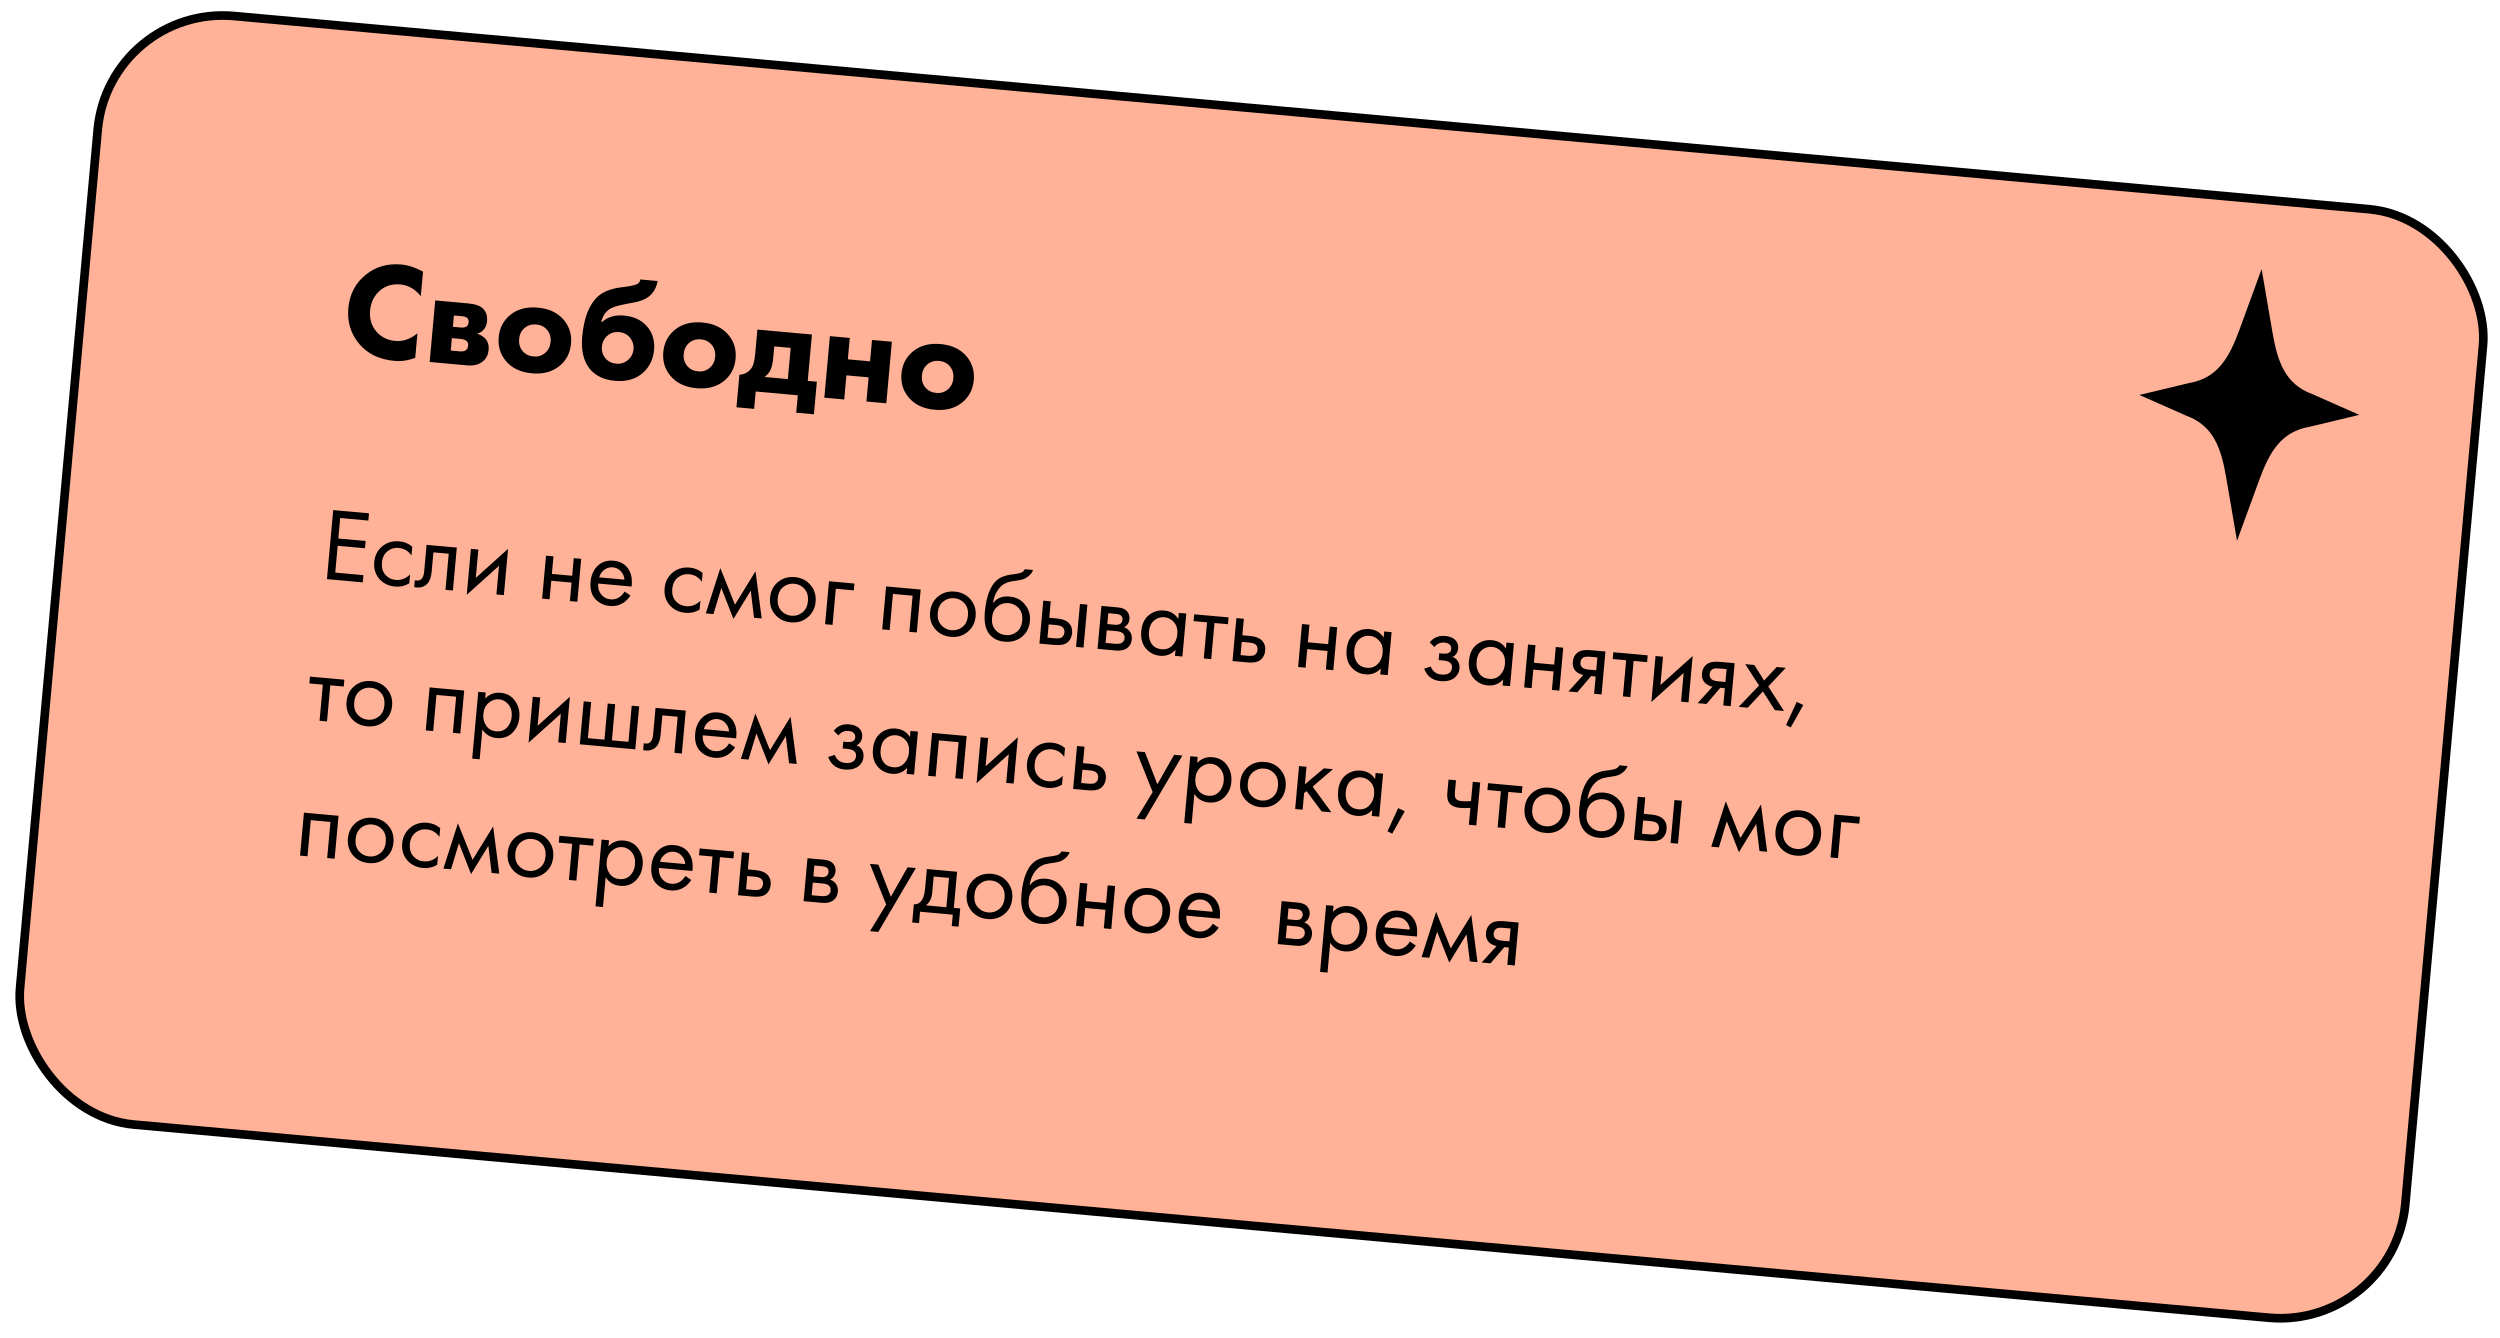 <?xml version="1.0" encoding="UTF-8"?> <svg xmlns="http://www.w3.org/2000/svg" width="441" height="236" viewBox="0 0 441 236" fill="none"><rect x="19.231" y="0.83" width="422.484" height="196.344" rx="22.156" transform="rotate(5.17 19.231 0.83)" fill="#FFB297" stroke="black" stroke-width="1.528"></rect><g clip-path="url(#clip0_5207_576)"><path d="M394.612 95.394L398.47 84.834C400.257 79.941 402.256 76.175 407.383 75.292L416.183 73.182L407.904 69.527C403.019 67.738 401.729 63.674 400.849 58.54L398.949 47.459L395.092 58.019C393.305 62.912 391.306 66.678 386.179 67.561L377.378 69.671L385.657 73.326C390.543 75.115 391.832 79.179 392.713 84.313L394.612 95.394Z" fill="black"></path></g><path d="M65.094 90.551L64.978 91.829L60.011 91.38L59.684 94.996L64.505 95.432L64.389 96.71L59.568 96.274L59.14 101.004L64.107 101.453L63.991 102.731L57.673 102.16L58.775 89.98L65.094 90.551ZM72.725 96.433L72.583 98.004C72.055 97.195 71.297 96.746 70.311 96.657C69.569 96.59 68.912 96.788 68.343 97.252C67.774 97.704 67.45 98.368 67.371 99.245C67.291 100.121 67.491 100.833 67.969 101.379C68.448 101.926 69.052 102.232 69.782 102.298C70.756 102.386 71.608 102.064 72.337 101.332L72.195 102.903C71.429 103.361 70.602 103.55 69.713 103.47C68.532 103.363 67.592 102.904 66.892 102.092C66.206 101.269 65.914 100.285 66.018 99.141C66.123 97.984 66.593 97.063 67.428 96.378C68.264 95.68 69.267 95.384 70.435 95.49C71.312 95.569 72.075 95.884 72.725 96.433ZM80.581 96.592L79.895 104.17L78.58 104.051L79.157 97.678L76.454 97.434L76.145 100.848C76.056 101.835 75.795 102.547 75.363 102.987C74.876 103.483 74.243 103.696 73.464 103.625C73.366 103.616 73.234 103.592 73.065 103.552L73.174 102.347C73.294 102.382 73.39 102.403 73.463 102.41C73.889 102.449 74.221 102.313 74.457 102.003C74.652 101.75 74.776 101.326 74.83 100.729L75.248 96.109L80.581 96.592ZM83.068 96.817L84.382 96.936L83.93 101.939L89.621 96.821L88.883 104.983L87.568 104.864L88.026 99.806L82.334 104.925L83.068 96.817ZM95.632 105.594L96.318 98.016L97.632 98.135L97.352 101.239L100.931 101.563L101.212 98.459L102.526 98.578L101.841 106.156L100.526 106.037L100.822 102.768L97.243 102.444L96.947 105.713L95.632 105.594ZM110.171 104.35L111.212 105.052C110.912 105.516 110.565 105.896 110.17 106.191C109.42 106.749 108.552 106.984 107.566 106.895C106.543 106.802 105.69 106.394 105.007 105.669C104.337 104.933 104.062 103.908 104.181 102.593C104.285 101.437 104.7 100.511 105.426 99.816C106.165 99.109 107.095 98.807 108.215 98.908C109.481 99.022 110.394 99.572 110.956 100.555C111.401 101.332 111.553 102.303 111.41 103.468L105.512 102.935C105.455 103.703 105.636 104.345 106.056 104.862C106.475 105.378 107.02 105.667 107.69 105.728C108.286 105.782 108.82 105.646 109.291 105.32C109.659 105.059 109.952 104.736 110.171 104.35ZM105.703 101.847L110.158 102.25C110.103 101.644 109.884 101.146 109.502 100.755C109.133 100.353 108.669 100.127 108.109 100.077C107.561 100.027 107.057 100.172 106.597 100.511C106.15 100.838 105.852 101.284 105.703 101.847ZM123.941 101.067L123.799 102.638C123.271 101.829 122.514 101.38 121.528 101.291C120.785 101.224 120.129 101.422 119.559 101.886C118.991 102.338 118.667 103.002 118.587 103.878C118.508 104.755 118.708 105.466 119.186 106.013C119.664 106.559 120.269 106.866 120.999 106.932C121.973 107.02 122.824 106.698 123.553 105.966L123.411 107.537C122.646 107.995 121.819 108.184 120.93 108.104C119.749 107.997 118.809 107.538 118.109 106.726C117.422 105.902 117.131 104.919 117.234 103.774C117.339 102.618 117.809 101.697 118.644 101.011C119.481 100.314 120.483 100.018 121.652 100.124C122.528 100.203 123.292 100.518 123.941 101.067ZM124.501 108.206L127.066 100.209L129.648 106.665L133.274 100.77L134.362 109.098L133.011 108.976L132.431 104.192L129.384 109.182L127.245 103.723L125.852 108.328L124.501 108.206ZM142.463 108.911C141.64 109.597 140.65 109.888 139.493 109.783C138.337 109.679 137.409 109.214 136.71 108.39C136.024 107.567 135.732 106.583 135.836 105.439C135.941 104.282 136.404 103.361 137.228 102.674C138.063 101.989 139.059 101.699 140.215 101.803C141.372 101.908 142.293 102.372 142.98 103.195C143.678 104.019 143.975 105.009 143.871 106.166C143.767 107.31 143.298 108.225 142.463 108.911ZM141.923 103.891C141.457 103.345 140.852 103.039 140.11 102.972C139.367 102.905 138.711 103.103 138.141 103.567C137.584 104.02 137.267 104.685 137.187 105.561C137.108 106.438 137.308 107.149 137.786 107.696C138.264 108.242 138.869 108.549 139.599 108.615C140.329 108.681 140.979 108.488 141.548 108.036C142.116 107.584 142.44 106.92 142.52 106.044C142.6 105.155 142.401 104.437 141.923 103.891ZM145.547 110.11L146.232 102.532L150.725 102.938L150.616 104.143L147.438 103.856L146.862 110.229L145.547 110.11ZM156.308 103.443L162.407 103.995L161.722 111.574L160.407 111.455L160.983 105.082L157.514 104.768L156.937 111.141L155.622 111.022L156.308 103.443ZM170.692 111.465C169.869 112.151 168.88 112.442 167.723 112.337C166.566 112.233 165.639 111.768 164.94 110.944C164.254 110.121 163.962 109.137 164.066 107.993C164.17 106.837 164.634 105.915 165.457 105.229C166.293 104.543 167.288 104.253 168.445 104.357C169.602 104.462 170.523 104.926 171.21 105.749C171.908 106.573 172.205 107.564 172.101 108.72C171.997 109.864 171.528 110.779 170.692 111.465ZM170.152 106.445C169.686 105.9 169.082 105.593 168.339 105.526C167.597 105.459 166.94 105.657 166.371 106.121C165.814 106.574 165.496 107.239 165.417 108.115C165.338 108.992 165.537 109.703 166.016 110.25C166.494 110.796 167.098 111.103 167.829 111.169C168.559 111.235 169.209 111.042 169.777 110.59C170.346 110.138 170.67 109.474 170.749 108.598C170.83 107.709 170.631 106.991 170.152 106.445ZM180.777 100.41L182.237 100.542C182.063 100.981 181.797 101.343 181.439 101.63C181.095 101.906 180.785 102.086 180.507 102.172C180.241 102.258 179.928 102.328 179.567 102.381C179.505 102.388 179.356 102.411 179.119 102.451C178.883 102.479 178.703 102.506 178.578 102.531C178.453 102.557 178.29 102.591 178.09 102.634C177.89 102.677 177.707 102.734 177.541 102.805C177.375 102.876 177.22 102.954 177.078 103.04C176.583 103.351 176.161 103.81 175.812 104.416C175.475 105.012 175.263 105.662 175.175 106.366L175.211 106.369C175.843 105.493 176.804 105.114 178.094 105.23C179.227 105.333 180.129 105.801 180.803 106.635C181.488 107.471 181.779 108.454 181.677 109.586C181.573 110.731 181.104 111.646 180.269 112.331C179.434 113.017 178.401 113.304 177.172 113.192C176.112 113.097 175.271 112.701 174.646 112.007C173.864 111.15 173.556 109.809 173.721 107.983C174.009 104.806 174.915 102.789 176.441 101.933C176.557 101.87 176.679 101.813 176.806 101.763C176.935 101.701 177.068 101.652 177.206 101.615C177.358 101.568 177.484 101.53 177.585 101.502C177.687 101.462 177.824 101.432 177.998 101.411C178.185 101.379 178.31 101.359 178.372 101.352C178.447 101.335 178.584 101.316 178.782 101.298C178.993 101.268 179.124 101.249 179.173 101.241C179.67 101.175 180.035 101.08 180.267 100.953C180.501 100.815 180.67 100.634 180.777 100.41ZM179.729 107.311C179.263 106.766 178.658 106.46 177.916 106.393C177.173 106.325 176.517 106.524 175.947 106.988C175.391 107.441 175.073 108.105 174.993 108.982C174.914 109.858 175.114 110.57 175.592 111.116C176.07 111.663 176.675 111.969 177.405 112.035C178.136 112.101 178.785 111.908 179.354 111.457C179.922 111.005 180.246 110.341 180.326 109.464C180.406 108.576 180.207 107.858 179.729 107.311ZM183.353 113.531L184.039 105.952L185.353 106.071L185.091 108.975L186.442 109.097C187.489 109.192 188.233 109.511 188.675 110.054C189.029 110.479 189.176 111.026 189.116 111.696C189.052 112.402 188.775 112.947 188.286 113.333C187.797 113.718 187.036 113.864 186.001 113.77L183.353 113.531ZM184.773 112.481L185.997 112.592C186.545 112.641 186.94 112.609 187.184 112.497C187.532 112.307 187.726 111.999 187.764 111.573C187.804 111.135 187.674 110.804 187.376 110.581C187.17 110.415 186.787 110.307 186.227 110.256L184.985 110.144L184.773 112.481ZM189.817 114.116L190.503 106.537L191.818 106.656L191.132 114.235L189.817 114.116ZM194.293 106.88L197.16 107.139C197.853 107.202 198.37 107.396 198.709 107.721C199.115 108.114 199.291 108.609 199.237 109.205C199.178 109.863 198.858 110.343 198.278 110.647C198.647 110.778 198.948 110.977 199.182 111.244C199.548 111.67 199.705 112.175 199.652 112.759C199.586 113.49 199.272 114.038 198.711 114.405C198.23 114.705 197.618 114.821 196.876 114.754L193.607 114.458L194.293 106.88ZM195.328 110.085L196.716 110.211C197.069 110.243 197.356 110.195 197.576 110.068C197.836 109.907 197.981 109.656 198.012 109.315C198.04 109.011 197.94 108.757 197.713 108.552C197.541 108.414 197.194 108.321 196.67 108.274L195.502 108.168L195.328 110.085ZM195.027 113.409L196.653 113.556C197.213 113.606 197.616 113.557 197.863 113.407C198.175 113.215 198.346 112.948 198.377 112.607C198.41 112.242 198.308 111.944 198.071 111.714C197.856 111.511 197.469 111.384 196.909 111.333L195.229 111.181L195.027 113.409ZM207.849 109.193L207.946 108.115L209.261 108.234L208.575 115.813L207.26 115.694L207.356 114.635C206.622 115.427 205.719 115.775 204.648 115.678C203.625 115.586 202.786 115.154 202.132 114.383C201.478 113.612 201.208 112.593 201.322 111.327C201.435 110.085 201.875 109.149 202.644 108.519C203.426 107.878 204.335 107.605 205.37 107.698C206.465 107.797 207.292 108.296 207.849 109.193ZM205.41 108.88C204.716 108.817 204.103 109.013 203.571 109.469C203.052 109.913 202.753 110.573 202.674 111.449C202.598 112.289 202.755 112.997 203.144 113.572C203.547 114.137 204.132 114.453 204.899 114.523C205.666 114.592 206.3 114.373 206.8 113.866C207.312 113.36 207.604 112.712 207.676 111.92C207.757 111.019 207.564 110.302 207.097 109.769C206.63 109.236 206.067 108.94 205.41 108.88ZM216.609 110.114L214.235 109.9L213.659 116.273L212.344 116.154L212.92 109.781L210.546 109.566L210.655 108.361L216.718 108.909L216.609 110.114ZM217.414 116.612L218.1 109.034L219.415 109.153L219.152 112.057L220.503 112.179C221.55 112.274 222.294 112.592 222.736 113.136C223.091 113.56 223.237 114.108 223.177 114.777C223.113 115.483 222.837 116.029 222.348 116.414C221.859 116.8 221.097 116.946 220.062 116.852L217.414 116.612ZM218.835 115.563L220.058 115.673C220.606 115.723 221.002 115.691 221.245 115.578C221.593 115.389 221.787 115.081 221.826 114.655C221.865 114.217 221.736 113.886 221.437 113.662C221.231 113.497 220.848 113.388 220.288 113.338L219.046 113.225L218.835 115.563ZM228.988 117.66L229.673 110.081L230.988 110.2L230.707 113.305L234.286 113.628L234.567 110.524L235.882 110.643L235.196 118.221L233.882 118.102L234.177 114.834L230.598 114.51L230.303 117.779L228.988 117.66ZM244.068 112.47L244.165 111.392L245.48 111.511L244.794 119.09L243.479 118.971L243.575 117.912C242.841 118.704 241.938 119.052 240.867 118.955C239.844 118.863 239.005 118.431 238.351 117.66C237.697 116.889 237.427 115.87 237.541 114.604C237.654 113.362 238.094 112.426 238.863 111.796C239.645 111.155 240.554 110.882 241.589 110.975C242.684 111.074 243.511 111.572 244.068 112.47ZM241.629 112.157C240.935 112.094 240.322 112.29 239.79 112.746C239.271 113.19 238.972 113.85 238.893 114.726C238.817 115.566 238.974 116.274 239.363 116.849C239.766 117.414 240.351 117.73 241.118 117.8C241.885 117.869 242.519 117.65 243.019 117.143C243.531 116.637 243.823 115.989 243.894 115.197C243.976 114.296 243.783 113.579 243.316 113.046C242.849 112.513 242.286 112.217 241.629 112.157ZM253.043 114.147L252.198 113.316C252.529 112.916 252.88 112.629 253.252 112.454C253.752 112.217 254.318 112.127 254.951 112.184C255.718 112.254 256.299 112.484 256.693 112.876C257.097 113.293 257.273 113.793 257.22 114.378C257.156 115.084 256.822 115.588 256.218 115.889C256.575 116.007 256.853 116.198 257.05 116.461C257.369 116.87 257.503 117.349 257.454 117.897C257.38 118.713 256.992 119.334 256.291 119.762C255.72 120.103 254.984 120.233 254.083 120.151C253.28 120.078 252.623 119.804 252.114 119.328C251.728 118.987 251.432 118.524 251.227 117.941L252.402 117.569C252.505 117.922 252.705 118.228 253 118.488C253.318 118.775 253.72 118.94 254.207 118.984C254.779 119.036 255.214 118.977 255.512 118.807C255.886 118.608 256.094 118.271 256.137 117.796C256.173 117.407 256.047 117.101 255.76 116.878C255.52 116.685 255.114 116.562 254.542 116.51L253.775 116.441L253.884 115.236L254.523 115.294C254.985 115.335 255.32 115.298 255.527 115.182C255.81 115.036 255.965 114.817 255.992 114.524C256.022 114.183 255.937 113.912 255.734 113.709C255.543 113.508 255.229 113.388 254.791 113.348C254.413 113.314 254.058 113.38 253.724 113.546C253.44 113.692 253.213 113.893 253.043 114.147ZM265.646 114.422L265.743 113.345L267.058 113.464L266.372 121.042L265.057 120.923L265.153 119.864C264.419 120.657 263.516 121.004 262.445 120.908C261.422 120.815 260.583 120.383 259.929 119.612C259.275 118.841 259.005 117.822 259.119 116.556C259.232 115.315 259.672 114.379 260.441 113.749C261.223 113.108 262.132 112.834 263.167 112.927C264.262 113.027 265.089 113.525 265.646 114.422ZM263.207 114.109C262.513 114.047 261.9 114.243 261.368 114.698C260.849 115.142 260.55 115.802 260.471 116.679C260.395 117.519 260.552 118.226 260.941 118.802C261.344 119.366 261.929 119.683 262.696 119.752C263.463 119.821 264.097 119.603 264.597 119.096C265.109 118.59 265.401 117.941 265.472 117.15C265.554 116.249 265.361 115.532 264.894 114.998C264.427 114.465 263.864 114.169 263.207 114.109ZM268.862 121.267L269.548 113.689L270.863 113.808L270.582 116.912L274.161 117.236L274.442 114.132L275.757 114.251L275.071 121.829L273.756 121.71L274.052 118.441L270.473 118.117L270.177 121.386L268.862 121.267ZM276.671 121.974L279.309 119.064C279.236 119.058 279.133 119.036 279.002 119C278.882 118.964 278.705 118.887 278.47 118.767C278.236 118.648 278.046 118.502 277.902 118.329C277.535 117.916 277.38 117.392 277.437 116.759C277.502 116.041 277.778 115.495 278.266 115.122C278.755 114.737 279.517 114.591 280.552 114.685L283.2 114.924L282.514 122.502L281.199 122.383L281.475 119.334L280.672 119.261L278.241 122.116L276.671 121.974ZM281.574 118.238L281.779 115.974L280.556 115.863C279.984 115.811 279.582 115.843 279.351 115.957C279.015 116.135 278.829 116.431 278.792 116.845C278.754 117.259 278.885 117.578 279.184 117.801C279.402 117.968 279.785 118.076 280.333 118.126L281.574 118.238ZM290.545 116.804L288.171 116.589L287.594 122.962L286.28 122.843L286.856 116.47L284.482 116.255L284.591 115.05L290.654 115.599L290.545 116.804ZM292.036 115.724L293.35 115.842L292.898 120.846L298.589 115.727L297.851 123.89L296.536 123.771L296.994 118.713L291.302 123.831L292.036 115.724ZM299.461 124.036L302.099 121.126C302.026 121.12 301.924 121.098 301.792 121.062C301.673 121.026 301.496 120.949 301.261 120.829C301.026 120.71 300.837 120.564 300.693 120.391C300.326 119.978 300.17 119.454 300.228 118.821C300.293 118.103 300.569 117.557 301.057 117.184C301.546 116.799 302.308 116.653 303.343 116.747L305.99 116.986L305.305 124.564L303.99 124.445L304.266 121.396L303.462 121.323L301.032 124.178L299.461 124.036ZM304.365 120.3L304.57 118.036L303.346 117.925C302.774 117.873 302.373 117.905 302.141 118.019C301.806 118.197 301.62 118.493 301.582 118.907C301.545 119.321 301.676 119.64 301.974 119.863C302.193 120.03 302.576 120.138 303.123 120.188L304.365 120.3ZM306.696 124.69L310.295 120.929L307.857 117.155L309.464 117.3L311.185 120.052L313.408 117.657L315.015 117.803L311.919 121.094L314.695 125.414L313.088 125.269L310.975 121.966L308.303 124.836L306.696 124.69ZM315.061 127.896L316.94 123.813L318.106 124.36L315.888 128.32L315.061 127.896ZM60.635 121.105L58.261 120.89L57.685 127.263L56.37 127.144L56.947 120.771L54.573 120.556L54.682 119.351L60.744 119.899L60.635 121.105ZM67.754 127.253C66.931 127.94 65.941 128.231 64.785 128.126C63.628 128.022 62.701 127.557 62.002 126.733C61.316 125.91 61.024 124.926 61.127 123.782C61.232 122.625 61.696 121.704 62.519 121.017C63.354 120.332 64.35 120.041 65.507 120.146C66.663 120.251 67.585 120.715 68.271 121.538C68.97 122.362 69.267 123.352 69.162 124.509C69.059 125.653 68.59 126.568 67.754 127.253ZM67.214 122.234C66.748 121.688 66.144 121.382 65.401 121.315C64.658 121.248 64.002 121.446 63.432 121.91C62.876 122.363 62.558 123.027 62.479 123.904C62.4 124.781 62.599 125.492 63.077 126.039C63.556 126.585 64.16 126.891 64.891 126.957C65.621 127.024 66.27 126.831 66.839 126.379C67.408 125.927 67.732 125.263 67.811 124.386C67.891 123.498 67.692 122.78 67.214 122.234ZM75.786 121.26L81.885 121.812L81.2 129.39L79.885 129.271L80.461 122.898L76.992 122.584L76.415 128.958L75.1 128.839L75.786 121.26ZM85.089 128.674L84.613 133.934L83.298 133.815L84.364 122.036L85.679 122.155L85.583 123.214C86.327 122.447 87.229 122.111 88.288 122.207C89.42 122.31 90.279 122.792 90.864 123.655C91.462 124.507 91.712 125.475 91.613 126.558C91.514 127.654 91.101 128.562 90.373 129.281C89.646 129.989 88.729 130.293 87.621 130.192C86.513 130.092 85.669 129.586 85.089 128.674ZM87.544 129.007C88.287 129.074 88.907 128.86 89.406 128.365C89.906 127.858 90.192 127.215 90.262 126.436C90.341 125.56 90.155 124.843 89.702 124.287C89.249 123.73 88.694 123.422 88.036 123.363C87.379 123.303 86.772 123.506 86.214 123.971C85.656 124.436 85.338 125.101 85.26 125.965C85.189 126.757 85.359 127.447 85.772 128.037C86.199 128.615 86.789 128.939 87.544 129.007ZM93.976 122.906L95.291 123.025L94.838 128.028L100.53 122.91L99.791 131.072L98.476 130.954L98.934 125.895L93.242 131.014L93.976 122.906ZM102.278 131.297L102.964 123.719L104.278 123.838L103.702 130.211L106.624 130.476L107.2 124.102L108.515 124.221L107.938 130.595L110.86 130.859L111.437 124.486L112.752 124.605L112.066 132.183L102.278 131.297ZM120.967 125.348L120.281 132.926L118.966 132.807L119.543 126.434L116.84 126.19L116.531 129.605C116.442 130.591 116.181 131.303 115.749 131.743C115.262 132.239 114.629 132.452 113.85 132.381C113.753 132.372 113.62 132.348 113.452 132.308L113.561 131.103C113.68 131.139 113.776 131.16 113.849 131.166C114.276 131.205 114.607 131.069 114.844 130.759C115.038 130.507 115.163 130.082 115.217 129.486L115.635 124.866L120.967 125.348ZM128.622 131.122L129.663 131.824C129.364 132.288 129.016 132.667 128.621 132.963C127.871 133.521 127.003 133.755 126.017 133.666C124.995 133.574 124.142 133.165 123.458 132.441C122.789 131.705 122.513 130.68 122.632 129.365C122.737 128.208 123.152 127.282 123.878 126.587C124.617 125.881 125.546 125.578 126.666 125.68C127.932 125.794 128.846 126.343 129.408 127.327C129.853 128.103 130.004 129.075 129.862 130.24L123.964 129.706C123.906 130.474 124.088 131.117 124.507 131.633C124.927 132.15 125.472 132.439 126.141 132.499C126.738 132.553 127.272 132.417 127.743 132.092C128.11 131.83 128.403 131.507 128.622 131.122ZM124.154 128.619L128.61 129.022C128.554 128.416 128.335 127.917 127.953 127.527C127.585 127.125 127.12 126.899 126.56 126.848C126.013 126.799 125.508 126.943 125.048 127.282C124.601 127.61 124.303 128.055 124.154 128.619ZM130.683 133.867L133.248 125.87L135.83 132.326L139.457 126.432L140.544 134.76L139.193 134.637L138.613 129.853L135.566 134.843L133.427 129.384L132.035 133.99L130.683 133.867ZM147.911 129.737L147.066 128.906C147.397 128.506 147.748 128.219 148.12 128.044C148.62 127.807 149.187 127.717 149.82 127.774C150.587 127.844 151.167 128.074 151.561 128.466C151.965 128.883 152.141 129.384 152.088 129.968C152.024 130.674 151.69 131.178 151.086 131.479C151.444 131.597 151.721 131.788 151.918 132.051C152.237 132.461 152.372 132.939 152.322 133.487C152.248 134.303 151.861 134.924 151.159 135.352C150.588 135.693 149.852 135.823 148.952 135.741C148.148 135.669 147.492 135.394 146.982 134.919C146.596 134.577 146.3 134.114 146.095 133.531L147.271 133.159C147.374 133.512 147.573 133.818 147.869 134.078C148.186 134.365 148.589 134.53 149.076 134.574C149.648 134.626 150.083 134.567 150.38 134.398C150.754 134.198 150.963 133.861 151.006 133.386C151.041 132.997 150.915 132.691 150.628 132.469C150.388 132.275 149.982 132.152 149.41 132.101L148.643 132.031L148.752 130.826L149.391 130.884C149.854 130.926 150.188 130.888 150.395 130.772C150.679 130.626 150.833 130.407 150.86 130.115C150.891 129.774 150.805 129.502 150.602 129.3C150.412 129.098 150.097 128.978 149.659 128.938C149.282 128.904 148.926 128.97 148.592 129.136C148.309 129.282 148.082 129.483 147.911 129.737ZM160.514 130.012L160.611 128.935L161.926 129.054L161.241 136.632L159.926 136.513L160.022 135.454C159.287 136.247 158.384 136.595 157.313 136.498C156.29 136.405 155.452 135.973 154.797 135.202C154.143 134.431 153.873 133.413 153.988 132.147C154.1 130.905 154.541 129.969 155.309 129.339C156.092 128.698 157 128.424 158.035 128.518C159.131 128.617 159.957 129.115 160.514 130.012ZM158.075 129.7C157.381 129.637 156.768 129.833 156.236 130.288C155.717 130.732 155.418 131.392 155.339 132.269C155.263 133.109 155.42 133.816 155.81 134.392C156.213 134.956 156.798 135.273 157.565 135.342C158.332 135.412 158.965 135.193 159.465 134.686C159.977 134.18 160.269 133.531 160.341 132.74C160.422 131.839 160.229 131.122 159.762 130.589C159.295 130.055 158.733 129.759 158.075 129.7ZM164.416 129.279L170.516 129.831L169.83 137.409L168.515 137.29L169.092 130.917L165.622 130.603L165.046 136.976L163.731 136.857L164.416 129.279ZM172.994 130.055L174.309 130.174L173.856 135.178L179.548 130.059L178.809 138.222L177.495 138.103L177.952 133.044L172.261 138.163L172.994 130.055ZM187.867 131.953L187.725 133.524C187.197 132.715 186.44 132.266 185.454 132.177C184.711 132.109 184.055 132.308 183.485 132.772C182.917 133.224 182.593 133.888 182.513 134.764C182.434 135.641 182.633 136.352 183.112 136.899C183.59 137.445 184.194 137.752 184.925 137.818C185.899 137.906 186.75 137.584 187.479 136.852L187.337 138.423C186.572 138.881 185.744 139.07 184.856 138.99C183.675 138.883 182.734 138.423 182.035 137.611C181.348 136.788 181.057 135.805 181.16 134.66C181.265 133.504 181.735 132.583 182.57 131.897C183.406 131.2 184.409 130.904 185.578 131.01C186.454 131.089 187.217 131.403 187.867 131.953ZM189.303 139.171L189.989 131.593L191.304 131.712L191.041 134.615L192.392 134.738C193.439 134.832 194.184 135.151 194.626 135.694C194.98 136.119 195.127 136.666 195.066 137.336C195.002 138.042 194.726 138.588 194.237 138.973C193.748 139.359 192.986 139.504 191.951 139.411L189.303 139.171ZM190.724 138.121L191.947 138.232C192.495 138.282 192.891 138.25 193.134 138.137C193.483 137.948 193.676 137.64 193.715 137.214C193.755 136.776 193.625 136.445 193.326 136.221C193.12 136.055 192.737 135.947 192.177 135.896L190.935 135.784L190.724 138.121ZM200.479 144.417L203.334 139.723L200.467 132.541L201.964 132.676L204.158 138.343L207.114 133.142L208.575 133.274L201.94 144.549L200.479 144.417ZM210.687 140.038L210.211 145.297L208.896 145.178L209.962 133.4L211.277 133.519L211.181 134.578C211.926 133.811 212.827 133.475 213.886 133.571C215.019 133.673 215.877 134.156 216.462 135.019C217.06 135.871 217.31 136.839 217.212 137.922C217.113 139.018 216.699 139.925 215.971 140.645C215.244 141.353 214.327 141.656 213.219 141.556C212.111 141.456 211.267 140.95 210.687 140.038ZM213.142 140.371C213.885 140.438 214.506 140.224 215.005 139.729C215.505 139.222 215.79 138.579 215.86 137.8C215.94 136.923 215.753 136.207 215.3 135.65C214.847 135.094 214.292 134.786 213.635 134.726C212.977 134.667 212.37 134.87 211.812 135.335C211.255 135.8 210.937 136.464 210.859 137.329C210.787 138.12 210.958 138.811 211.371 139.4C211.797 139.979 212.388 140.302 213.142 140.371ZM225.381 141.515C224.558 142.201 223.568 142.492 222.411 142.388C221.255 142.283 220.327 141.819 219.628 140.994C218.942 140.171 218.65 139.188 218.754 138.043C218.859 136.887 219.323 135.965 220.146 135.279C220.981 134.593 221.977 134.303 223.133 134.408C224.29 134.512 225.211 134.976 225.898 135.799C226.597 136.623 226.894 137.614 226.789 138.77C226.685 139.915 226.216 140.829 225.381 141.515ZM224.841 136.495C224.375 135.95 223.77 135.643 223.028 135.576C222.285 135.509 221.629 135.707 221.059 136.171C220.503 136.624 220.185 137.289 220.105 138.165C220.026 139.042 220.226 139.753 220.704 140.3C221.182 140.846 221.787 141.153 222.517 141.219C223.247 141.285 223.897 141.092 224.466 140.64C225.034 140.189 225.358 139.524 225.438 138.648C225.518 137.759 225.319 137.042 224.841 136.495ZM229.15 135.136L230.465 135.255L230.184 138.359L233.533 135.533L235.14 135.678L231.547 138.759L234.856 143.293L233.14 143.137L230.482 139.546L230.046 139.893L229.78 142.833L228.465 142.714L229.15 135.136ZM242.564 137.436L242.661 136.358L243.976 136.477L243.291 144.056L241.976 143.937L242.072 142.878C241.337 143.67 240.434 144.018 239.363 143.921C238.34 143.829 237.502 143.397 236.847 142.626C236.193 141.855 235.923 140.836 236.038 139.57C236.15 138.328 236.591 137.392 237.359 136.762C238.142 136.121 239.05 135.848 240.085 135.941C241.18 136.04 242.007 136.539 242.564 137.436ZM240.125 137.123C239.431 137.06 238.818 137.256 238.286 137.712C237.767 138.156 237.468 138.816 237.389 139.692C237.313 140.532 237.47 141.24 237.86 141.815C238.263 142.38 238.848 142.696 239.615 142.766C240.382 142.835 241.015 142.616 241.515 142.109C242.027 141.603 242.319 140.955 242.391 140.163C242.472 139.262 242.279 138.545 241.812 138.012C241.345 137.479 240.783 137.183 240.125 137.123ZM244.758 146.637L246.637 142.554L247.802 143.102L245.584 147.062L244.758 146.637ZM259.108 145.487L259.377 142.51C258.649 142.555 258.048 142.556 257.573 142.513C256.745 142.438 256.147 142.2 255.778 141.798C255.386 141.382 255.229 140.742 255.307 139.878L255.52 137.522L256.835 137.641L256.639 139.814C256.601 140.228 256.629 140.531 256.722 140.724C256.863 141.068 257.231 141.267 257.828 141.321C258.364 141.369 258.916 141.364 259.486 141.305L259.794 137.908L261.108 138.027L260.423 145.606L259.108 145.487ZM268.444 139.906L266.07 139.691L265.494 146.065L264.179 145.946L264.755 139.573L262.381 139.358L262.49 138.152L268.553 138.701L268.444 139.906ZM275.563 146.055C274.74 146.742 273.75 147.033 272.594 146.928C271.437 146.823 270.509 146.359 269.811 145.535C269.124 144.712 268.833 143.728 268.936 142.583C269.041 141.427 269.505 140.505 270.328 139.819C271.163 139.134 272.159 138.843 273.316 138.948C274.472 139.052 275.394 139.516 276.08 140.339C276.779 141.164 277.076 142.154 276.971 143.31C276.868 144.455 276.398 145.37 275.563 146.055ZM275.023 141.035C274.557 140.49 273.952 140.184 273.21 140.117C272.467 140.049 271.811 140.248 271.241 140.712C270.685 141.165 270.367 141.829 270.288 142.706C270.208 143.582 270.408 144.294 270.886 144.84C271.364 145.387 271.969 145.693 272.699 145.759C273.43 145.825 274.079 145.632 274.648 145.181C275.217 144.729 275.541 144.065 275.62 143.188C275.7 142.299 275.501 141.582 275.023 141.035ZM285.647 135.001L287.108 135.133C286.933 135.571 286.667 135.934 286.31 136.22C285.966 136.496 285.655 136.677 285.377 136.762C285.112 136.848 284.799 136.918 284.438 136.972C284.376 136.978 284.226 137.002 283.99 137.041C283.754 137.069 283.574 137.096 283.449 137.121C283.323 137.147 283.161 137.181 282.961 137.225C282.76 137.268 282.577 137.325 282.411 137.396C282.245 137.467 282.091 137.545 281.948 137.63C281.454 137.941 281.032 138.4 280.682 139.007C280.346 139.602 280.134 140.252 280.045 140.956L280.082 140.959C280.714 140.084 281.675 139.704 282.965 139.821C284.097 139.923 285 140.392 285.673 141.226C286.358 142.061 286.65 143.045 286.548 144.177C286.444 145.321 285.975 146.236 285.139 146.922C284.304 147.607 283.272 147.894 282.042 147.783C280.983 147.687 280.141 147.292 279.517 146.597C278.735 145.741 278.427 144.399 278.592 142.573C278.879 139.396 279.786 137.379 281.312 136.523C281.428 136.46 281.55 136.403 281.677 136.354C281.805 136.292 281.939 136.242 282.077 136.206C282.229 136.158 282.355 136.12 282.455 136.093C282.557 136.053 282.695 136.022 282.869 136.001C283.056 135.969 283.18 135.95 283.242 135.943C283.317 135.925 283.454 135.907 283.652 135.888C283.864 135.858 283.994 135.839 284.044 135.831C284.541 135.766 284.905 135.67 285.138 135.544C285.371 135.405 285.541 135.224 285.647 135.001ZM284.599 141.902C284.133 141.356 283.529 141.05 282.786 140.983C282.044 140.916 281.387 141.114 280.818 141.578C280.261 142.031 279.943 142.696 279.864 143.572C279.785 144.449 279.984 145.16 280.462 145.707C280.941 146.253 281.545 146.56 282.276 146.626C283.006 146.692 283.656 146.499 284.224 146.047C284.793 145.595 285.117 144.931 285.196 144.055C285.277 143.166 285.078 142.448 284.599 141.902ZM288.223 148.121L288.909 140.543L290.224 140.662L289.961 143.565L291.313 143.687C292.359 143.782 293.104 144.101 293.546 144.644C293.9 145.069 294.047 145.616 293.986 146.286C293.922 146.992 293.646 147.538 293.157 147.923C292.668 148.308 291.906 148.454 290.871 148.361L288.223 148.121ZM289.644 147.071L290.867 147.182C291.415 147.232 291.811 147.2 292.054 147.087C292.403 146.898 292.596 146.59 292.635 146.164C292.675 145.725 292.545 145.395 292.246 145.171C292.04 145.005 291.657 144.897 291.097 144.846L289.855 144.734L289.644 147.071ZM294.688 148.706L295.374 141.128L296.688 141.247L296.003 148.825L294.688 148.706ZM301.863 149.355L304.428 141.358L307.01 147.814L310.636 141.919L311.724 150.247L310.373 150.125L309.793 145.341L306.746 150.331L304.607 144.872L303.214 149.477L301.863 149.355ZM319.825 150.06C319.002 150.746 318.012 151.037 316.855 150.933C315.699 150.828 314.771 150.363 314.072 149.539C313.386 148.716 313.094 147.732 313.198 146.588C313.303 145.432 313.766 144.51 314.59 143.824C315.425 143.138 316.421 142.848 317.577 142.952C318.734 143.057 319.655 143.521 320.342 144.344C321.04 145.168 321.337 146.159 321.233 147.315C321.129 148.459 320.66 149.374 319.825 150.06ZM319.285 145.04C318.818 144.495 318.214 144.188 317.471 144.121C316.729 144.054 316.073 144.252 315.503 144.716C314.946 145.169 314.629 145.834 314.549 146.71C314.47 147.587 314.669 148.298 315.148 148.845C315.626 149.391 316.231 149.698 316.961 149.764C317.691 149.83 318.341 149.637 318.91 149.185C319.478 148.733 319.802 148.069 319.882 147.193C319.962 146.304 319.763 145.587 319.285 145.04ZM322.909 151.259L323.594 143.681L328.087 144.087L327.978 145.293L324.8 145.005L324.224 151.378L322.909 151.259ZM53.615 143.352L59.714 143.904L59.028 151.482L57.714 151.363L58.29 144.99L54.821 144.676L54.244 151.05L52.929 150.931L53.615 143.352ZM67.999 151.374C67.176 152.06 66.186 152.351 65.03 152.246C63.873 152.142 62.946 151.677 62.247 150.853C61.56 150.03 61.269 149.046 61.372 147.902C61.477 146.745 61.941 145.824 62.764 145.137C63.599 144.452 64.595 144.162 65.752 144.266C66.908 144.371 67.83 144.835 68.516 145.658C69.215 146.482 69.512 147.472 69.407 148.629C69.304 149.773 68.834 150.688 67.999 151.374ZM67.459 146.354C66.993 145.808 66.388 145.502 65.646 145.435C64.903 145.368 64.247 145.566 63.677 146.03C63.121 146.483 62.803 147.148 62.724 148.024C62.644 148.901 62.844 149.612 63.322 150.159C63.801 150.705 64.405 151.012 65.135 151.078C65.866 151.144 66.515 150.951 67.084 150.499C67.653 150.047 67.977 149.383 68.056 148.507C68.136 147.618 67.937 146.9 67.459 146.354ZM77.654 146.08L77.512 147.65C76.984 146.841 76.227 146.392 75.24 146.303C74.498 146.236 73.842 146.434 73.272 146.898C72.703 147.35 72.379 148.014 72.3 148.891C72.221 149.767 72.42 150.479 72.899 151.025C73.377 151.572 73.981 151.878 74.712 151.944C75.686 152.032 76.537 151.71 77.266 150.978L77.124 152.549C76.358 153.007 75.531 153.196 74.642 153.116C73.462 153.009 72.521 152.55 71.822 151.738C71.135 150.915 70.844 149.931 70.947 148.787C71.052 147.63 71.522 146.709 72.357 146.024C73.193 145.326 74.196 145.03 75.365 145.136C76.241 145.215 77.004 145.53 77.654 146.08ZM78.214 153.218L80.778 145.221L83.361 151.677L86.987 145.783L88.075 154.11L86.723 153.988L86.144 149.204L83.096 154.194L80.957 148.735L79.565 153.341L78.214 153.218ZM96.175 153.923C95.352 154.609 94.362 154.9 93.206 154.796C92.049 154.691 91.122 154.227 90.423 153.402C89.737 152.579 89.445 151.596 89.549 150.451C89.653 149.295 90.117 148.373 90.94 147.687C91.775 147.001 92.771 146.711 93.928 146.816C95.084 146.92 96.006 147.384 96.692 148.207C97.391 149.031 97.688 150.022 97.584 151.178C97.48 152.323 97.011 153.237 96.175 153.923ZM95.635 148.903C95.169 148.358 94.565 148.051 93.822 147.984C93.08 147.917 92.423 148.115 91.854 148.579C91.297 149.032 90.979 149.697 90.9 150.573C90.821 151.45 91.02 152.162 91.499 152.708C91.977 153.255 92.581 153.561 93.312 153.627C94.042 153.693 94.692 153.5 95.26 153.048C95.829 152.597 96.153 151.932 96.232 151.056C96.313 150.167 96.114 149.45 95.635 148.903ZM104.625 149.183L102.251 148.968L101.674 155.341L100.359 155.222L100.936 148.849L98.562 148.634L98.671 147.429L104.734 147.977L104.625 149.183ZM106.84 154.74L106.364 160L105.05 159.881L106.115 148.102L107.43 148.221L107.334 149.28C108.079 148.513 108.981 148.177 110.04 148.273C111.172 148.376 112.03 148.858 112.615 149.721C113.213 150.573 113.463 151.541 113.365 152.624C113.266 153.72 112.852 154.628 112.124 155.347C111.398 156.055 110.48 156.359 109.373 156.258C108.265 156.158 107.421 155.652 106.84 154.74ZM109.296 155.073C110.038 155.14 110.659 154.926 111.158 154.432C111.658 153.924 111.943 153.281 112.014 152.502C112.093 151.626 111.906 150.909 111.453 150.353C111 149.796 110.445 149.488 109.788 149.429C109.131 149.369 108.523 149.572 107.965 150.037C107.408 150.502 107.09 151.167 107.012 152.031C106.94 152.823 107.111 153.513 107.524 154.103C107.95 154.681 108.541 155.005 109.296 155.073ZM120.896 154.521L121.937 155.223C121.637 155.686 121.29 156.066 120.895 156.362C120.145 156.92 119.277 157.154 118.291 157.065C117.268 156.973 116.415 156.564 115.732 155.84C115.062 155.104 114.787 154.079 114.906 152.764C115.01 151.607 115.425 150.681 116.151 149.986C116.89 149.28 117.82 148.977 118.94 149.078C120.206 149.193 121.119 149.742 121.681 150.726C122.126 151.502 122.278 152.473 122.135 153.639L116.237 153.105C116.18 153.873 116.361 154.516 116.781 155.032C117.2 155.549 117.745 155.838 118.415 155.898C119.011 155.952 119.545 155.816 120.016 155.491C120.384 155.229 120.677 154.906 120.896 154.521ZM116.428 152.018L120.883 152.421C120.828 151.815 120.609 151.316 120.227 150.926C119.858 150.524 119.394 150.298 118.834 150.247C118.286 150.198 117.782 150.342 117.322 150.681C116.875 151.009 116.577 151.454 116.428 152.018ZM129.377 151.422L127.003 151.207L126.426 157.58L125.112 157.461L125.688 151.088L123.314 150.874L123.423 149.668L129.486 150.217L129.377 151.422ZM130.182 157.92L130.868 150.342L132.182 150.461L131.92 153.364L133.271 153.487C134.318 153.581 135.062 153.9 135.504 154.443C135.859 154.868 136.005 155.415 135.945 156.085C135.881 156.791 135.605 157.337 135.116 157.722C134.627 158.107 133.865 158.253 132.83 158.16L130.182 157.92ZM131.603 156.87L132.826 156.981C133.374 157.031 133.769 156.999 134.013 156.886C134.361 156.697 134.555 156.389 134.594 155.963C134.633 155.524 134.504 155.194 134.205 154.97C133.999 154.804 133.616 154.696 133.056 154.645L131.814 154.533L131.603 156.87ZM142.441 151.389L145.308 151.648C146.002 151.711 146.519 151.905 146.857 152.23C147.264 152.623 147.44 153.118 147.386 153.714C147.326 154.372 147.007 154.852 146.427 155.156C146.796 155.287 147.097 155.486 147.33 155.753C147.697 156.179 147.854 156.684 147.801 157.268C147.735 157.999 147.421 158.547 146.86 158.914C146.379 159.214 145.767 159.33 145.024 159.263L141.756 158.967L142.441 151.389ZM143.477 154.594L144.865 154.72C145.218 154.752 145.504 154.704 145.725 154.576C145.985 154.416 146.13 154.165 146.161 153.824C146.188 153.52 146.089 153.265 145.862 153.061C145.69 152.923 145.343 152.83 144.819 152.782L143.65 152.677L143.477 154.594ZM143.176 157.918L144.801 158.065C145.361 158.115 145.765 158.066 146.012 157.916C146.324 157.724 146.495 157.457 146.526 157.116C146.559 156.751 146.457 156.453 146.22 156.223C146.005 156.019 145.618 155.892 145.058 155.842L143.378 155.69L143.176 157.918ZM153.466 164.261L156.321 159.567L153.454 152.385L154.952 152.521L157.145 158.187L160.101 152.987L161.562 153.119L154.927 164.393L153.466 164.261ZM163.497 153.294L168.829 153.776L168.253 160.15L169.385 160.252L169.094 163.466L167.889 163.357L168.071 161.348L162.3 160.826L162.118 162.835L160.913 162.726L161.204 159.512C161.838 159.557 162.337 159.271 162.699 158.653C162.945 158.246 163.109 157.585 163.192 156.672L163.497 153.294ZM166.938 160.031L167.406 154.863L164.703 154.618L164.445 157.467C164.354 158.477 163.979 159.223 163.322 159.703L166.938 160.031ZM177.155 161.25C176.332 161.936 175.342 162.227 174.186 162.122C173.029 162.018 172.102 161.553 171.403 160.729C170.717 159.906 170.425 158.922 170.529 157.778C170.633 156.621 171.097 155.7 171.92 155.013C172.755 154.328 173.751 154.038 174.908 154.142C176.064 154.247 176.986 154.711 177.672 155.534C178.371 156.358 178.668 157.348 178.563 158.505C178.46 159.649 177.991 160.564 177.155 161.25ZM176.615 156.23C176.149 155.684 175.545 155.378 174.802 155.311C174.06 155.244 173.403 155.442 172.834 155.906C172.277 156.359 171.959 157.024 171.88 157.9C171.801 158.777 172 159.488 172.478 160.035C172.957 160.581 173.561 160.888 174.292 160.954C175.022 161.02 175.672 160.827 176.24 160.375C176.809 159.923 177.133 159.259 177.212 158.383C177.293 157.494 177.094 156.776 176.615 156.23ZM187.239 150.195L188.7 150.327C188.526 150.766 188.26 151.128 187.902 151.415C187.558 151.691 187.247 151.871 186.97 151.957C186.704 152.043 186.391 152.113 186.03 152.166C185.968 152.173 185.819 152.196 185.582 152.236C185.346 152.264 185.166 152.29 185.041 152.316C184.916 152.341 184.753 152.376 184.553 152.419C184.353 152.462 184.169 152.519 184.003 152.59C183.837 152.661 183.683 152.739 183.54 152.825C183.046 153.136 182.624 153.595 182.274 154.201C181.938 154.797 181.726 155.446 181.638 156.15L181.674 156.154C182.306 155.278 183.267 154.899 184.557 155.015C185.689 155.118 186.592 155.586 187.265 156.42C187.951 157.255 188.242 158.239 188.14 159.371C188.036 160.516 187.567 161.431 186.732 162.116C185.896 162.801 184.864 163.088 183.634 162.977C182.575 162.881 181.733 162.486 181.109 161.791C180.327 160.935 180.019 159.594 180.184 157.768C180.472 154.59 181.378 152.574 182.904 151.718C183.02 151.654 183.142 151.598 183.269 151.548C183.398 151.486 183.531 151.437 183.669 151.4C183.821 151.353 183.947 151.315 184.048 151.287C184.15 151.247 184.287 151.217 184.461 151.196C184.648 151.163 184.773 151.144 184.835 151.137C184.91 151.12 185.046 151.101 185.245 151.082C185.456 151.052 185.586 151.034 185.636 151.026C186.133 150.96 186.498 150.864 186.73 150.738C186.964 150.6 187.133 150.419 187.239 150.195ZM186.192 157.096C185.725 156.551 185.121 156.245 184.378 156.177C183.636 156.11 182.98 156.309 182.41 156.773C181.853 157.225 181.536 157.89 181.456 158.767C181.377 159.643 181.576 160.355 182.055 160.901C182.533 161.448 183.138 161.754 183.868 161.82C184.598 161.886 185.248 161.693 185.817 161.242C186.385 160.79 186.709 160.126 186.789 159.249C186.869 158.36 186.67 157.643 186.192 157.096ZM189.816 163.316L190.501 155.737L191.816 155.856L191.535 158.961L195.115 159.284L195.395 156.18L196.71 156.299L196.025 163.877L194.71 163.758L195.005 160.49L191.426 160.166L191.131 163.435L189.816 163.316ZM204.993 163.768C204.17 164.455 203.18 164.746 202.023 164.641C200.867 164.536 199.939 164.072 199.24 163.248C198.554 162.425 198.263 161.441 198.366 160.297C198.471 159.14 198.935 158.219 199.758 157.532C200.593 156.847 201.589 156.556 202.745 156.661C203.902 156.766 204.823 157.229 205.51 158.052C206.209 158.877 206.506 159.867 206.401 161.024C206.297 162.168 205.828 163.083 204.993 163.768ZM204.453 158.748C203.987 158.203 203.382 157.897 202.64 157.83C201.897 157.762 201.241 157.961 200.671 158.425C200.115 158.878 199.797 159.542 199.717 160.419C199.638 161.295 199.838 162.007 200.316 162.553C200.794 163.1 201.399 163.406 202.129 163.472C202.859 163.538 203.509 163.346 204.078 162.894C204.646 162.442 204.97 161.778 205.05 160.901C205.13 160.013 204.931 159.295 204.453 158.748ZM213.931 162.938L214.972 163.64C214.672 164.104 214.325 164.484 213.93 164.779C213.18 165.337 212.312 165.572 211.326 165.483C210.303 165.39 209.45 164.982 208.767 164.257C208.097 163.521 207.822 162.496 207.941 161.181C208.045 160.025 208.461 159.099 209.186 158.404C209.925 157.697 210.855 157.395 211.975 157.496C213.241 157.61 214.155 158.16 214.716 159.143C215.161 159.92 215.313 160.891 215.171 162.056L209.272 161.523C209.215 162.291 209.396 162.933 209.816 163.45C210.236 163.966 210.78 164.255 211.45 164.316C212.046 164.37 212.58 164.234 213.051 163.908C213.419 163.647 213.712 163.324 213.931 162.938ZM209.463 160.435L213.918 160.838C213.863 160.232 213.644 159.734 213.262 159.343C212.893 158.941 212.429 158.715 211.869 158.665C211.321 158.615 210.817 158.76 210.357 159.099C209.91 159.426 209.612 159.872 209.463 160.435ZM226.078 158.956L228.945 159.215C229.639 159.278 230.156 159.472 230.494 159.797C230.901 160.19 231.077 160.685 231.023 161.281C230.964 161.939 230.644 162.419 230.064 162.723C230.433 162.854 230.734 163.053 230.967 163.32C231.334 163.746 231.491 164.251 231.438 164.835C231.372 165.566 231.058 166.114 230.497 166.481C230.016 166.781 229.404 166.897 228.661 166.83L225.393 166.534L226.078 158.956ZM227.114 162.161L228.502 162.287C228.855 162.319 229.141 162.271 229.362 162.144C229.622 161.983 229.767 161.732 229.798 161.391C229.825 161.087 229.726 160.833 229.499 160.628C229.327 160.49 228.98 160.397 228.456 160.35L227.287 160.244L227.114 162.161ZM226.813 165.485L228.439 165.632C228.999 165.682 229.402 165.633 229.649 165.483C229.961 165.291 230.132 165.024 230.163 164.683C230.196 164.318 230.094 164.02 229.857 163.79C229.642 163.587 229.255 163.46 228.695 163.409L227.015 163.257L226.813 165.485ZM234.65 166.304L234.174 171.563L232.859 171.444L233.925 159.666L235.24 159.785L235.144 160.844C235.888 160.077 236.79 159.741 237.849 159.837C238.982 159.939 239.84 160.422 240.425 161.285C241.023 162.137 241.273 163.105 241.175 164.188C241.075 165.284 240.662 166.191 239.934 166.911C239.207 167.619 238.29 167.922 237.182 167.822C236.074 167.722 235.23 167.216 234.65 166.304ZM237.105 166.637C237.848 166.704 238.469 166.49 238.968 165.995C239.468 165.488 239.753 164.845 239.823 164.066C239.903 163.189 239.716 162.473 239.263 161.916C238.81 161.36 238.255 161.052 237.598 160.992C236.94 160.933 236.333 161.136 235.775 161.601C235.217 162.066 234.9 162.731 234.821 163.595C234.75 164.386 234.921 165.077 235.334 165.666C235.76 166.245 236.35 166.569 237.105 166.637ZM248.705 166.085L249.747 166.786C249.447 167.25 249.099 167.63 248.705 167.926C247.954 168.484 247.086 168.718 246.1 168.629C245.078 168.536 244.225 168.128 243.542 167.403C242.872 166.668 242.596 165.642 242.715 164.328C242.82 163.171 243.235 162.245 243.961 161.55C244.7 160.843 245.629 160.541 246.749 160.642C248.015 160.757 248.929 161.306 249.491 162.289C249.936 163.066 250.087 164.037 249.945 165.203L244.047 164.669C243.99 165.437 244.171 166.079 244.59 166.596C245.01 167.113 245.555 167.401 246.224 167.462C246.821 167.516 247.355 167.38 247.826 167.054C248.193 166.793 248.486 166.47 248.705 166.085ZM244.237 163.582L248.693 163.985C248.637 163.378 248.418 162.88 248.037 162.489C247.668 162.088 247.203 161.862 246.643 161.811C246.096 161.761 245.592 161.906 245.131 162.245C244.684 162.573 244.386 163.018 244.237 163.582ZM250.766 168.83L253.331 160.833L255.914 167.289L259.54 161.394L260.627 169.722L259.276 169.6L258.696 164.816L255.649 169.806L253.51 164.347L252.118 168.952L250.766 168.83ZM261.359 169.789L263.998 166.879C263.924 166.872 263.822 166.851 263.69 166.814C263.571 166.779 263.394 166.702 263.159 166.582C262.924 166.463 262.735 166.317 262.591 166.144C262.224 165.731 262.068 165.207 262.126 164.574C262.191 163.856 262.467 163.31 262.955 162.937C263.444 162.552 264.206 162.406 265.241 162.499L267.889 162.739L267.203 170.317L265.888 170.198L266.164 167.149L265.361 167.076L262.93 169.931L261.359 169.789ZM266.263 166.053L266.468 163.789L265.245 163.678C264.672 163.626 264.271 163.657 264.039 163.771C263.704 163.95 263.518 164.246 263.48 164.66C263.443 165.074 263.574 165.392 263.872 165.616C264.091 165.783 264.474 165.891 265.021 165.941L266.263 166.053Z" fill="black"></path><path d="M73.636 58.799L73.246 63.108C72.041 63.588 70.821 63.773 69.588 63.661C66.942 63.422 64.887 62.442 63.422 60.722C61.883 58.93 61.224 56.8 61.447 54.333C61.668 51.898 62.696 49.937 64.533 48.451C66.281 47.038 68.372 46.441 70.807 46.662C72.008 46.77 73.279 47.188 74.621 47.915L74.229 52.249C73.246 50.998 72.031 50.307 70.587 50.177C69.256 50.056 68.114 50.378 67.161 51.143C66.049 52.041 65.424 53.244 65.288 54.754C65.154 56.231 65.517 57.467 66.376 58.461C67.203 59.452 68.331 60.012 69.759 60.142C71.106 60.264 72.399 59.816 73.636 58.799ZM76.775 52.995L82.594 53.521C83.844 53.635 84.724 53.951 85.233 54.472C85.772 55.028 86 55.761 85.918 56.67C85.852 57.4 85.58 57.965 85.102 58.363C84.851 58.602 84.533 58.77 84.148 58.866C84.769 59.053 85.273 59.361 85.66 59.788C86.088 60.302 86.268 60.94 86.199 61.703C86.121 62.563 85.79 63.237 85.206 63.724C84.498 64.314 83.567 64.558 82.415 64.453L75.792 63.854L76.775 52.995ZM79.889 57.646L81.325 57.776C81.699 57.81 81.998 57.763 82.222 57.636C82.481 57.48 82.627 57.223 82.66 56.866C82.689 56.541 82.606 56.28 82.411 56.082C82.23 55.919 81.912 55.816 81.457 55.775L80.07 55.65L79.889 57.646ZM79.51 61.834L81.093 61.977C81.579 62.021 81.937 61.955 82.166 61.78C82.411 61.605 82.55 61.332 82.584 60.958C82.612 60.65 82.521 60.388 82.311 60.173C82.102 59.957 81.713 59.824 81.145 59.773L79.708 59.643L79.51 61.834ZM99.462 56.447C100.451 57.633 100.873 59.029 100.728 60.636C100.583 62.243 99.917 63.541 98.731 64.53C97.457 65.593 95.821 66.034 93.824 65.854C91.828 65.673 90.298 64.946 89.235 63.671C88.246 62.485 87.824 61.089 87.969 59.482C88.115 57.875 88.781 56.577 89.966 55.588C91.241 54.525 92.876 54.084 94.873 54.264C96.87 54.445 98.399 55.172 99.462 56.447ZM96.506 58.192C96.034 57.626 95.4 57.307 94.604 57.235C93.809 57.163 93.128 57.363 92.562 57.835C91.977 58.322 91.648 58.98 91.573 59.808C91.498 60.636 91.704 61.342 92.192 61.926C92.664 62.492 93.306 62.812 94.118 62.886C94.897 62.956 95.569 62.755 96.136 62.283C96.72 61.795 97.049 61.138 97.124 60.31C97.199 59.482 96.993 58.776 96.506 58.192ZM112.943 49.296L116.01 49.573C115.79 50.748 115.274 51.659 114.462 52.305C113.878 52.792 112.962 53.151 111.714 53.382L110.465 53.613C108.934 53.9 107.914 54.233 107.405 54.612C106.701 55.154 106.259 55.883 106.078 56.8L106.199 56.811C107.198 55.903 108.485 55.52 110.059 55.663C111.812 55.821 113.17 56.46 114.133 57.578C115.11 58.714 115.525 60.093 115.378 61.716C115.218 63.486 114.502 64.885 113.231 65.916C111.993 66.933 110.401 67.354 108.453 67.177C106.586 67.008 105.141 66.338 104.118 65.165C102.95 63.783 102.478 61.858 102.701 59.391C103.005 56.031 103.94 53.653 105.507 52.256C106.432 51.44 107.788 50.916 109.577 50.685L110.247 50.598C111.538 50.437 112.327 50.222 112.613 49.953C112.809 49.775 112.919 49.556 112.943 49.296ZM109.206 58.58C108.427 58.51 107.754 58.711 107.188 59.183C106.586 59.685 106.248 60.342 106.175 61.154C106.104 61.933 106.313 62.614 106.8 63.198C107.272 63.765 107.922 64.085 108.75 64.16C109.448 64.224 110.078 64.043 110.64 63.62C111.308 63.107 111.681 62.421 111.759 61.561C111.824 60.846 111.614 60.181 111.13 59.564C110.643 58.98 110.001 58.652 109.206 58.58ZM128.495 59.074C129.484 60.259 129.906 61.656 129.76 63.263C129.615 64.87 128.949 66.168 127.763 67.157C126.489 68.22 124.853 68.661 122.857 68.481C120.86 68.3 119.33 67.572 118.267 66.298C117.278 65.112 116.856 63.715 117.002 62.109C117.147 60.502 117.813 59.203 118.999 58.214C120.273 57.151 121.909 56.71 123.905 56.891C125.902 57.072 127.432 57.799 128.495 59.074ZM125.538 60.819C125.066 60.252 124.432 59.933 123.636 59.861C122.841 59.789 122.16 59.99 121.594 60.462C121.01 60.949 120.68 61.607 120.605 62.435C120.53 63.262 120.737 63.968 121.224 64.552C121.696 65.119 122.338 65.439 123.15 65.512C123.929 65.583 124.602 65.382 125.168 64.909C125.752 64.422 126.082 63.765 126.157 62.937C126.232 62.109 126.025 61.403 125.538 60.819ZM133.606 58.137L143.224 59.007L142.484 67.188L144.091 67.333L143.571 73.079L140.454 72.797L140.732 69.73L133.306 69.058L133.028 72.126L129.912 71.844L130.432 66.097C131.006 66.084 131.521 65.901 131.978 65.55C132.418 65.213 132.718 64.791 132.879 64.281C133.039 63.772 133.155 63.128 133.225 62.349L133.606 58.137ZM138.978 66.871L139.476 61.368L136.578 61.106L136.391 63.175C136.319 63.971 136.178 64.629 135.967 65.15C135.757 65.655 135.389 66.104 134.863 66.498L138.978 66.871ZM145.413 70.153L146.395 59.294L149.901 59.611L149.56 63.385L153.48 63.74L153.821 59.966L157.327 60.283L156.345 71.142L152.839 70.825L153.224 66.564L149.304 66.209L148.919 70.47L145.413 70.153ZM170.509 62.875C171.498 64.061 171.92 65.457 171.775 67.064C171.629 68.671 170.964 69.969 169.778 70.958C168.503 72.021 166.868 72.463 164.871 72.282C162.875 72.101 161.345 71.374 160.282 70.099C159.293 68.913 158.871 67.517 159.016 65.91C159.162 64.303 159.828 63.005 161.013 62.016C162.288 60.953 163.923 60.512 165.92 60.692C167.917 60.873 169.446 61.6 170.509 62.875ZM167.553 64.62C167.08 64.054 166.447 63.735 165.651 63.663C164.856 63.591 164.175 63.791 163.609 64.263C163.024 64.751 162.695 65.408 162.62 66.236C162.545 67.064 162.751 67.77 163.238 68.354C163.711 68.92 164.353 69.24 165.164 69.314C165.944 69.384 166.616 69.183 167.183 68.711C167.767 68.224 168.096 67.566 168.171 66.738C168.246 65.91 168.04 65.204 167.553 64.62Z" fill="black"></path><defs><clipPath id="clip0_5207_576"><rect width="38.963" height="48.131" fill="white" transform="matrix(0.996 0.09 0.09 -0.996 375.21 93.639)"></rect></clipPath></defs></svg> 